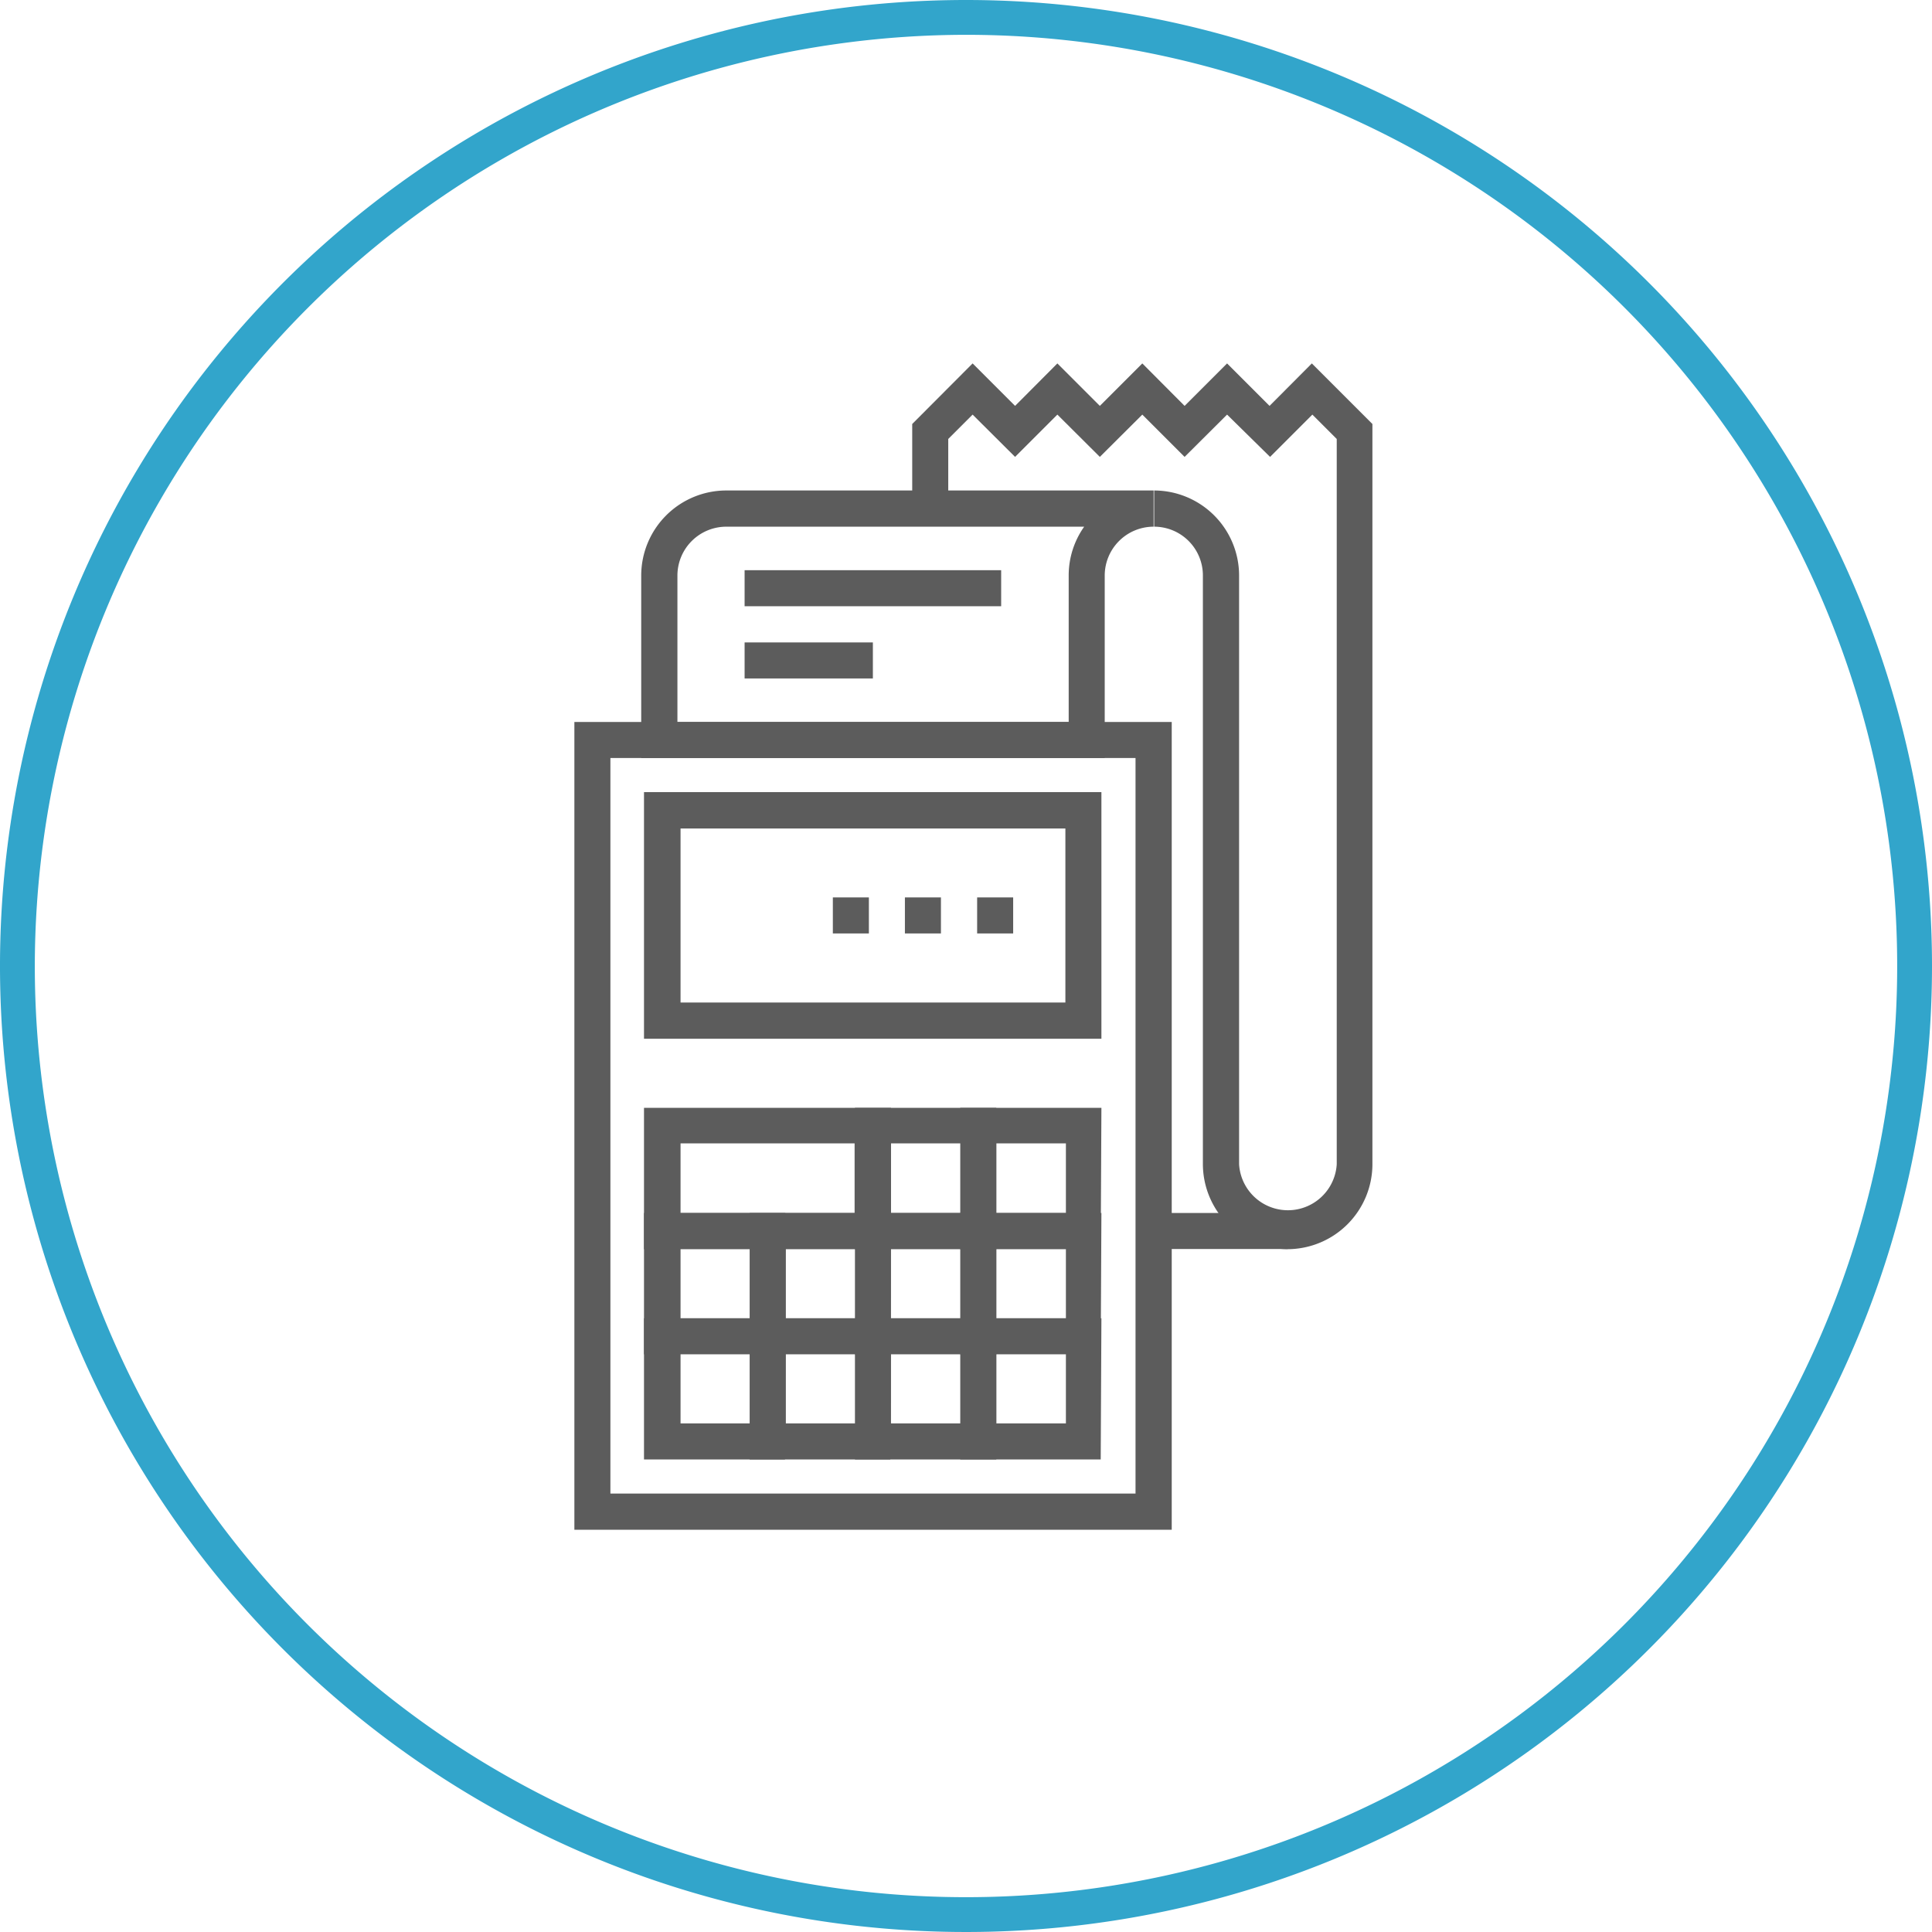 <svg xmlns="http://www.w3.org/2000/svg" viewBox="0 0 111 111"><defs><style>.cls-1{fill:#32a5cb;}.cls-2{fill:#5c5c5c;}</style></defs><title>DealCalculator</title><g id="Layer_2" data-name="Layer 2"><g id="Layer_1-2" data-name="Layer 1"><path class="cls-1" d="M55.5,2A53.5,53.5,0,1,1,2,55.5,53.56,53.56,0,0,1,55.5,2m0-2A55.5,55.5,0,1,0,111,55.5,55.5,55.5,0,0,0,55.5,0Z"/></g><g id="Sales"><g id="Deal_Calculator" data-name="Deal Calculator"><path class="cls-2" d="M39.1,69.69h10v-4h-10Zm12.09,2.08H37V63.65H51.19Z"/><path class="cls-2" d="M51.19,69.69h4v-4h-4Zm6.05,2.08H49.12V63.65h8.12Z"/><path class="cls-2" d="M57.24,69.69h4v-4h-4Zm6,2.08H55.17V63.65h8.11Z"/><path class="cls-2" d="M39.1,75.74h4v-4h-4Zm6,2.07H37V69.69h8.12Z"/><path class="cls-2" d="M45.15,75.74h4v-4h-4Zm6,2.07H43.07V69.69h8.12Z"/><path class="cls-2" d="M51.19,75.74h4v-4h-4Zm6.05,2.07H49.12V69.69h8.12Z"/><path class="cls-2" d="M57.24,75.74h4v-4h-4Zm6,2.07H55.17V69.69h8.11Z"/><path class="cls-2" d="M39.1,81.78h4v-4h-4Zm6,2.07H37V75.74h8.12Z"/><path class="cls-2" d="M45.15,81.78h4v-4h-4Zm6,2.07H43.07V75.74h8.12Z"/><path class="cls-2" d="M51.19,81.78h4v-4h-4Zm6.05,2.07H49.12V75.74h8.12Z"/><path class="cls-2" d="M57.24,81.78h4v-4h-4Zm6,2.07H55.17V75.74h8.11Z"/><path class="cls-2" d="M39.1,57.6H61.21v-10H39.1Zm24.18,2.08H37V45.51H63.28Z"/><path class="cls-2" d="M35.07,43.55H65.24V85.81H35.07ZM33,87.89H67.32V41.48H33Z"/><rect class="cls-2" x="56.14" y="51.56" width="2.07" height="2.07"/><rect class="cls-2" x="51.99" y="51.56" width="2.07" height="2.07"/><rect class="cls-2" x="47.85" y="51.56" width="2.07" height="2.07"/><path class="cls-2" d="M38.92,41.48H61.4V33.07a4.84,4.84,0,0,1,.89-2.81H41.72a2.81,2.81,0,0,0-2.8,2.81Zm24.55,2.07H36.84V33.07a4.89,4.89,0,0,1,4.88-4.89H66.28v2.08a2.81,2.81,0,0,0-2.81,2.81Z"/><rect class="cls-2" x="66.28" y="69.69" width="7.69" height="2.07"/><path class="cls-2" d="M74,71.77a4.9,4.9,0,0,1-4.89-4.88V33.06a2.8,2.8,0,0,0-2.8-2.8V28.18a4.89,4.89,0,0,1,4.88,4.88V66.89a2.81,2.81,0,0,0,5.61,0V25.22l-1.4-1.4-2.43,2.43L70.5,23.82l-2.44,2.43-2.43-2.43-2.44,2.43-2.44-2.43-2.43,2.43-2.44-2.43-1.4,1.4v4H52.41V24.36l3.47-3.48,2.44,2.44,2.43-2.44,2.44,2.44,2.44-2.44,2.43,2.44,2.44-2.44,2.44,2.44,2.43-2.44,3.48,3.48V66.89A4.89,4.89,0,0,1,74,71.77"/><rect class="cls-2" x="42.78" y="32.76" width="14.74" height="2.07"/><rect class="cls-2" x="42.78" y="36.91" width="7.37" height="2.07"/></g></g></g></svg>